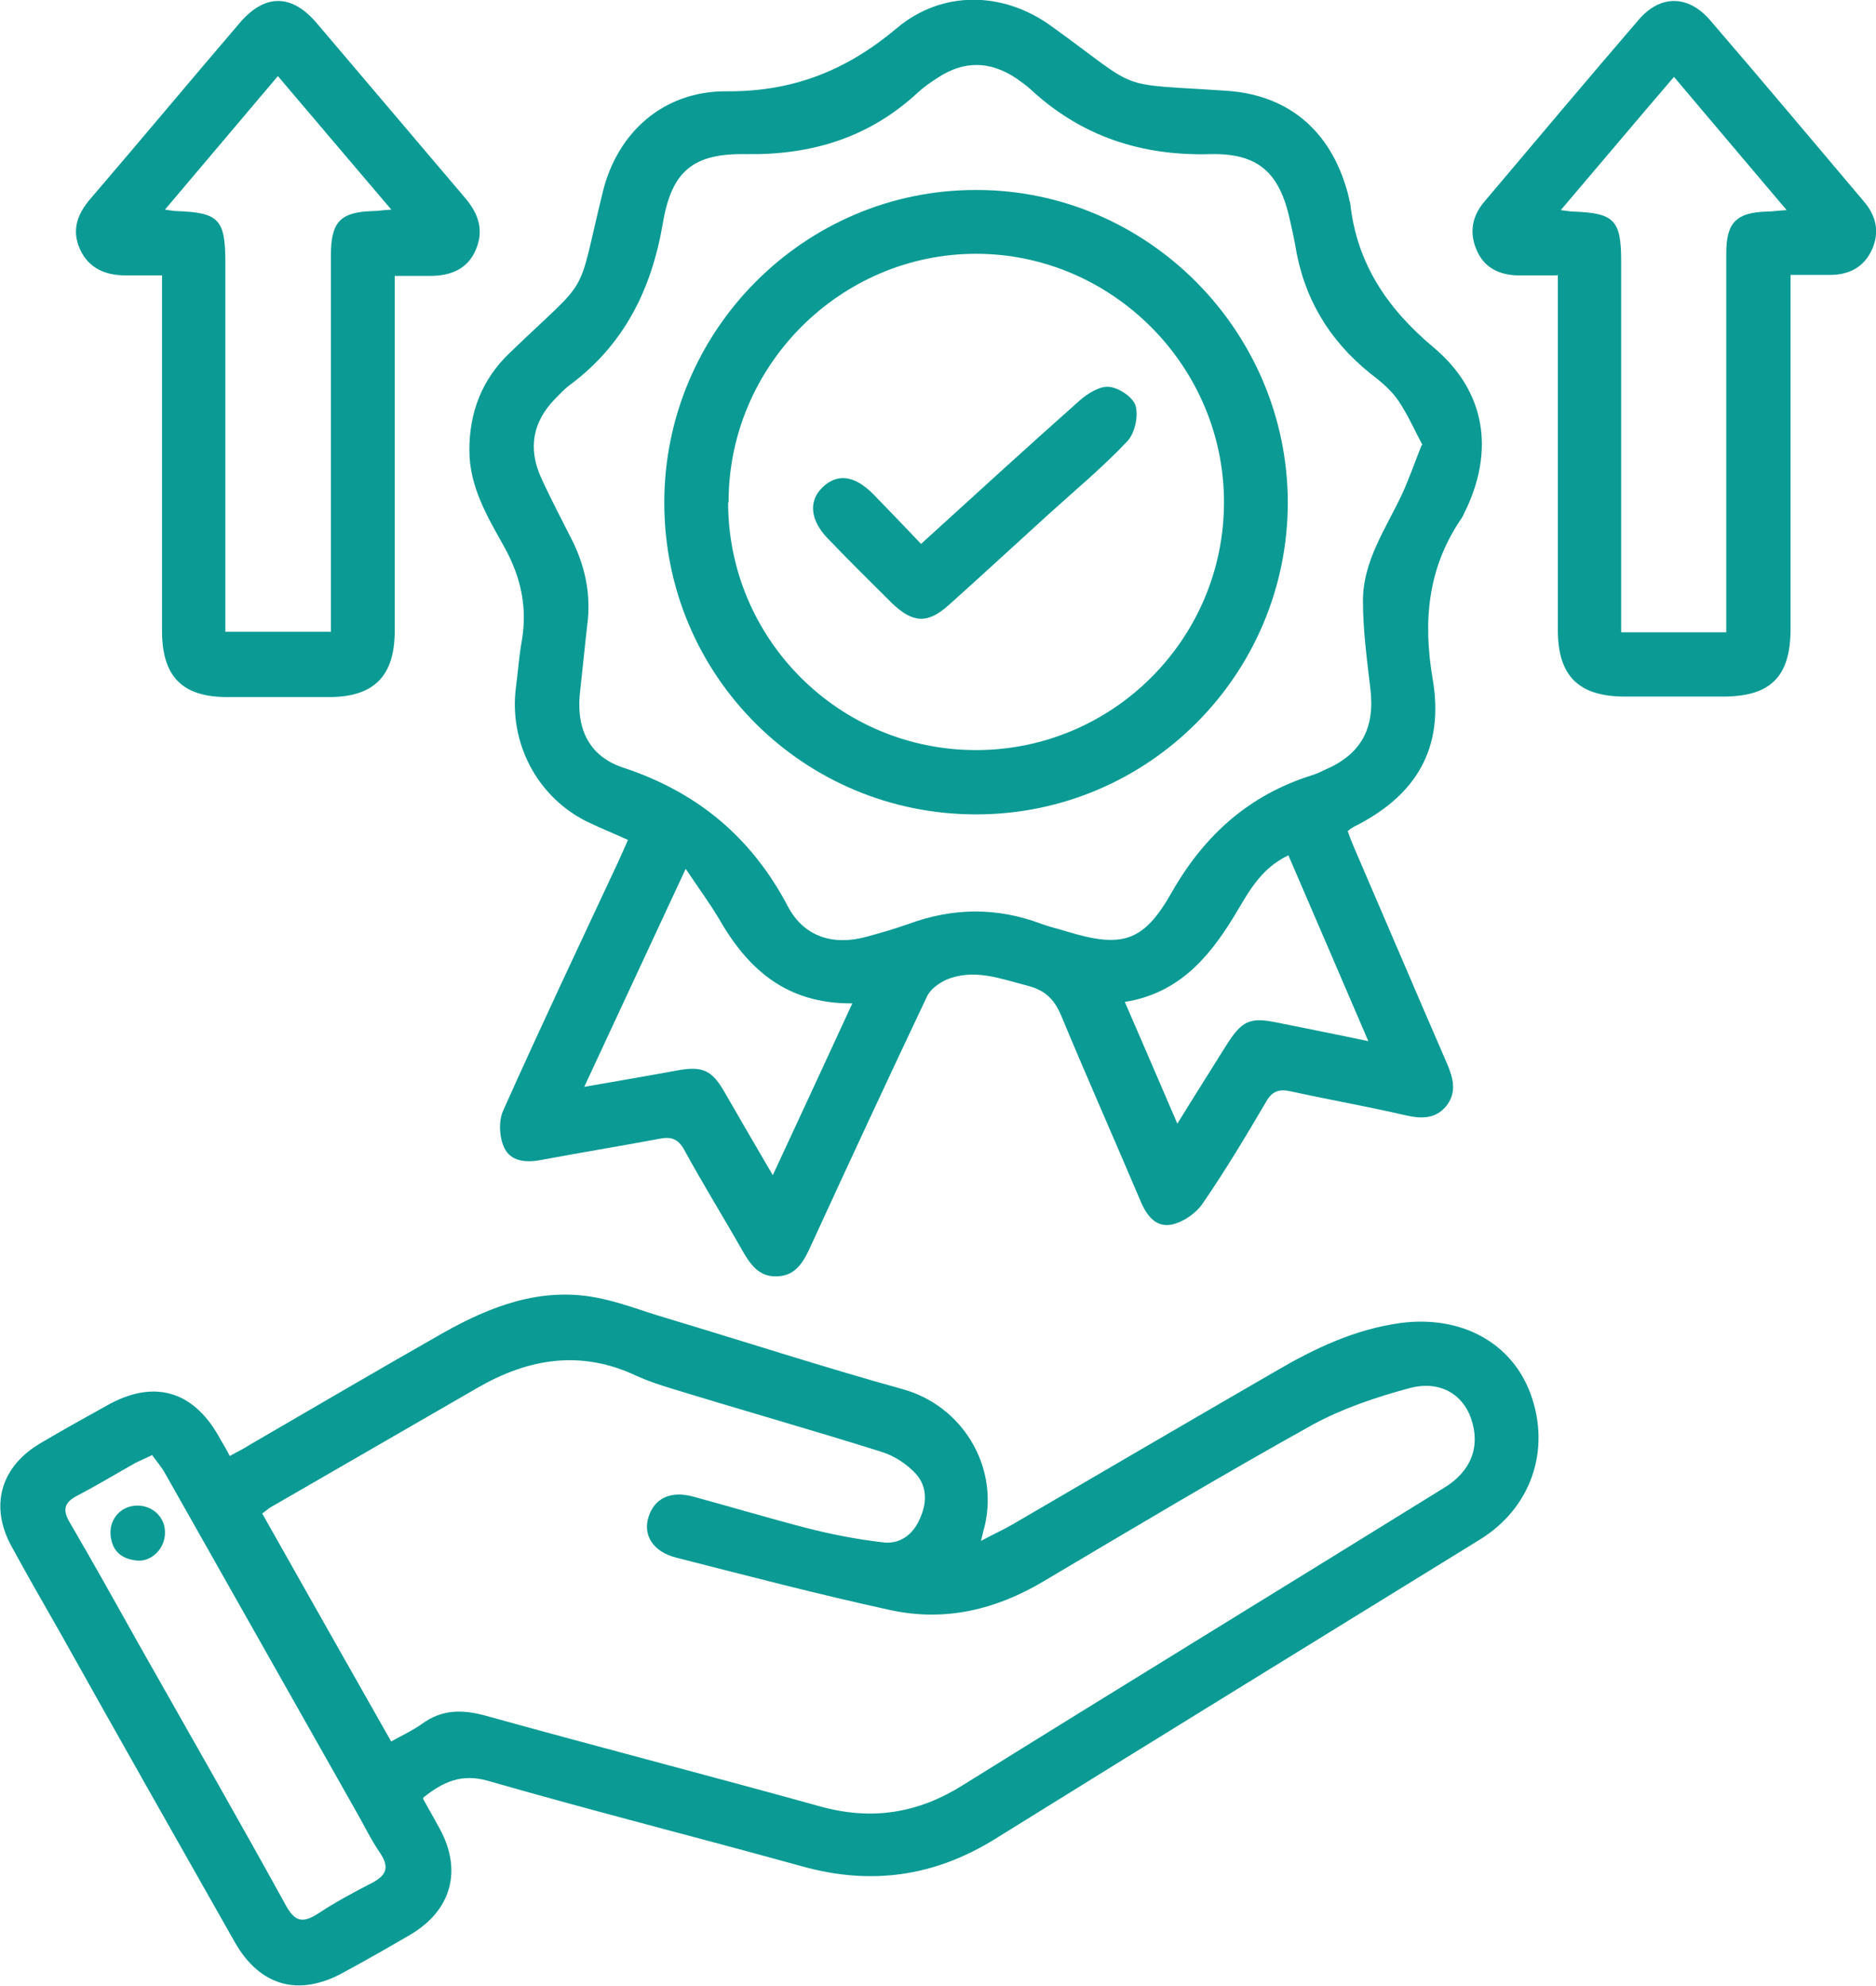 <?xml version="1.0" encoding="UTF-8"?>
<svg id="Layer_2" data-name="Layer 2" xmlns="http://www.w3.org/2000/svg" viewBox="0 0 38.21 40.46">
  <defs>
    <style>
      .cls-1 {
        fill: #0b9b94;
      }
    </style>
  </defs>
  <g id="Layer_1-2" data-name="Layer 1">
    <g>
      <path class="cls-1" d="m12.79,17.11c-.31-.14-.58-.25-.85-.38-1.01-.51-1.58-1.61-1.43-2.74.04-.3.06-.6.11-.89.13-.7,0-1.33-.35-1.96-.34-.61-.71-1.22-.71-1.97,0-.78.26-1.44.81-1.97,1.71-1.65,1.35-1.02,1.91-3.3.3-1.21,1.24-2.05,2.52-2.04,1.36.01,2.45-.43,3.47-1.29.92-.77,2.16-.75,3.14-.04,1.89,1.36,1.23,1.16,3.58,1.32,1.32.09,2.18.89,2.49,2.2,0,.03.01.05.02.08.13,1.23.75,2.15,1.69,2.94,1.08.9,1.26,2.13.63,3.39-.02.04-.03.07-.06.11-.68,1-.78,2.08-.58,3.26.24,1.4-.32,2.37-1.6,3.01-.04.02-.07.04-.13.09.04.12.09.24.14.36.63,1.46,1.25,2.92,1.88,4.37.13.3.21.6-.02.88-.22.26-.51.25-.82.18-.78-.18-1.57-.32-2.35-.49-.23-.05-.37,0-.49.21-.41.7-.83,1.4-1.29,2.07-.14.21-.42.4-.66.44-.33.05-.51-.23-.63-.53-.53-1.25-1.08-2.49-1.6-3.74-.14-.33-.33-.51-.68-.6-.55-.14-1.09-.36-1.66-.12-.15.07-.32.19-.39.34-.8,1.69-1.59,3.39-2.37,5.09-.14.31-.3.6-.68.61-.38.02-.56-.26-.73-.56-.38-.67-.79-1.33-1.16-2.01-.13-.24-.28-.28-.52-.23-.8.15-1.6.28-2.4.43-.31.06-.62.03-.75-.25-.1-.21-.12-.54-.02-.76.76-1.7,1.55-3.37,2.34-5.06.06-.13.12-.27.2-.45Zm16.18-8.05c-.16-.3-.3-.62-.49-.9-.15-.22-.37-.4-.58-.56-.84-.68-1.35-1.54-1.52-2.61-.03-.17-.07-.34-.11-.52-.21-.95-.64-1.35-1.61-1.33-1.41.04-2.64-.36-3.68-1.33-.09-.08-.19-.15-.29-.22-.53-.35-1.06-.36-1.6,0-.14.09-.27.18-.39.29-.99.92-2.16,1.28-3.5,1.26-1.08-.02-1.52.34-1.7,1.41-.23,1.35-.79,2.47-1.89,3.29-.11.08-.2.18-.3.28-.46.47-.56,1.01-.29,1.61.2.44.43.87.65,1.31.26.54.37,1.1.29,1.7-.05.43-.09.86-.14,1.3-.1.77.15,1.36.88,1.6,1.51.5,2.61,1.42,3.35,2.83.33.62.93.8,1.61.61.29-.08.57-.16.85-.26.9-.33,1.8-.34,2.7,0,.16.06.34.1.5.15,1.14.35,1.58.23,2.16-.8.67-1.17,1.58-1.98,2.86-2.38.09-.03.18-.07.26-.11.74-.32,1.02-.85.92-1.66-.07-.59-.15-1.19-.15-1.78,0-.81.46-1.46.79-2.16.14-.3.25-.62.4-1Zm-15,8.63c-.71,1.52-1.37,2.95-2.07,4.45.68-.12,1.28-.22,1.87-.33.54-.1.73-.02,1,.46.31.54.62,1.07.97,1.67.55-1.18,1.07-2.31,1.62-3.5-1.35.01-2.13-.7-2.72-1.73-.19-.32-.42-.63-.68-1.02Zm12.28-.27c-.6.28-.84.8-1.13,1.27-.52.85-1.14,1.55-2.21,1.72.36.83.7,1.62,1.07,2.48.35-.57.67-1.07.98-1.57.34-.54.49-.61,1.1-.48.58.12,1.16.23,1.81.37-.56-1.3-1.08-2.52-1.63-3.79Z"/>
      <path class="cls-1" d="m8.62,36.65c.12.21.23.41.34.61.46.85.23,1.66-.6,2.15-.46.27-.92.53-1.38.78-.9.49-1.69.27-2.2-.63-1.19-2.1-2.38-4.2-3.56-6.31-.33-.58-.66-1.15-.98-1.74-.46-.83-.23-1.64.6-2.12.44-.26.89-.51,1.34-.76.94-.53,1.74-.31,2.27.62.07.13.15.25.23.41.16-.09.29-.15.41-.23,1.31-.76,2.62-1.53,3.94-2.28.96-.54,1.97-.93,3.1-.72.49.09.96.28,1.44.42,1.6.48,3.2,1,4.82,1.45,1.19.33,1.95,1.54,1.67,2.77-.02.08-.04.15-.08.32.26-.14.46-.23.65-.34,1.78-1.04,3.56-2.08,5.34-3.11.8-.47,1.62-.86,2.56-.99,1.23-.16,2.27.4,2.65,1.46.41,1.14,0,2.32-1.05,2.96-3.29,2.03-6.58,4.05-9.86,6.09-1.24.77-2.53.95-3.93.56-2.13-.59-4.27-1.13-6.39-1.74-.55-.16-.93.02-1.33.34Zm-.66-1.17c.23-.13.45-.23.63-.36.41-.3.82-.3,1.3-.17,2.27.63,4.55,1.22,6.82,1.85,1.05.29,1.99.14,2.91-.44,3.26-2.03,6.53-4.03,9.79-6.05.56-.34.75-.85.55-1.42-.17-.49-.64-.78-1.26-.61-.67.18-1.35.41-1.96.74-1.85,1.03-3.66,2.11-5.48,3.19-.97.58-2.01.83-3.12.59-1.47-.32-2.92-.7-4.37-1.07-.47-.12-.68-.46-.56-.83.12-.38.45-.54.92-.41.77.21,1.54.44,2.31.64.51.13,1.03.23,1.55.29.33.04.6-.15.74-.47.15-.32.16-.66-.07-.92-.18-.2-.44-.37-.69-.45-1.43-.45-2.88-.86-4.31-1.3-.23-.07-.47-.15-.69-.25-1.14-.54-2.21-.36-3.26.25-1.4.81-2.79,1.61-4.19,2.42-.06.03-.1.08-.18.13.88,1.56,1.75,3.1,2.63,4.65Zm-4.86-5.84c-.14.07-.24.11-.34.16-.39.22-.77.45-1.17.66-.28.14-.33.29-.16.57.48.82.94,1.65,1.4,2.47,1,1.77,2.01,3.53,2.99,5.31.18.33.34.38.66.17.35-.23.72-.43,1.09-.62.29-.15.37-.31.18-.6-.2-.29-.35-.61-.53-.92-1.29-2.28-2.57-4.55-3.86-6.83-.07-.13-.18-.25-.27-.38Z"/>
      <path class="cls-1" d="m31.72,5.61c-.3,0-.56,0-.81,0-.38-.01-.69-.16-.84-.53-.15-.36-.08-.69.17-.98,1.04-1.23,2.08-2.47,3.13-3.69.44-.52,1.01-.52,1.46,0,1.05,1.22,2.09,2.46,3.13,3.69.25.29.33.62.17.98-.16.36-.47.52-.85.52-.25,0-.51,0-.81,0,0,.21,0,.37,0,.53,0,2.23,0,4.45,0,6.68,0,.98-.41,1.38-1.38,1.38-.66,0-1.33,0-1.99,0-.95,0-1.37-.42-1.37-1.36,0-2.24,0-4.48,0-6.72v-.52Zm2.38-4.05c-.77.9-1.52,1.79-2.31,2.72.15.02.2.03.25.03.84.03.98.17.98,1.02,0,2.37,0,4.75,0,7.12,0,.14,0,.29,0,.43h2.14c0-.19,0-.35,0-.51,0-2.4,0-4.8,0-7.21,0-.63.21-.83.82-.85.12,0,.23-.02.41-.03-.79-.93-1.53-1.81-2.3-2.72Z"/>
      <path class="cls-1" d="m8.04,5.61c0,.19,0,.33,0,.48,0,2.25,0,4.51,0,6.76,0,.92-.42,1.35-1.34,1.35-.69,0-1.38,0-2.07,0-.92,0-1.33-.42-1.33-1.35,0-2.23,0-4.45,0-6.68,0-.16,0-.32,0-.56-.26,0-.5,0-.74,0-.41,0-.75-.14-.93-.53-.18-.4-.05-.73.22-1.04C2.87,2.85,3.87,1.65,4.88.47c.51-.6,1.06-.6,1.57,0,1.01,1.19,2.02,2.38,3.03,3.57.27.32.38.66.21,1.05-.17.4-.52.53-.93.53-.23,0-.45,0-.73,0Zm-1.3,7.27c0-1.38,0-2.72,0-4.06,0-1.21,0-2.42,0-3.62,0-.68.19-.88.85-.9.1,0,.21-.02.38-.03-.79-.93-1.54-1.81-2.31-2.72-.78.92-1.52,1.8-2.3,2.72.14.02.19.03.24.03.86.03.99.17.99,1.05,0,2.35,0,4.7,0,7.04,0,.16,0,.31,0,.48h2.14Z"/>
      <path class="cls-1" d="m26.23,10.23c0,3.5-2.83,6.35-6.33,6.36-3.52.01-6.37-2.82-6.37-6.35,0-3.51,2.86-6.38,6.36-6.37,3.48,0,6.33,2.87,6.34,6.36Zm-11.4,0c0,2.79,2.26,5.05,5.05,5.05,2.79,0,5.05-2.27,5.05-5.05,0-2.78-2.29-5.06-5.05-5.06-2.77,0-5.05,2.29-5.04,5.07Z"/>
      <path class="cls-1" d="m2.8,30.67c.32,0,.57.25.56.56,0,.31-.27.59-.57.56-.32-.03-.52-.2-.54-.55-.01-.32.23-.57.55-.57Z"/>
      <path class="cls-1" d="m18.76,11.08c1.12-1.02,2.17-1.98,3.24-2.93.16-.14.41-.29.59-.27.2.02.49.21.54.39.06.22-.02.56-.17.72-.51.54-1.09,1.02-1.64,1.52-.66.6-1.32,1.21-1.99,1.81-.43.39-.73.38-1.16-.03-.43-.43-.87-.86-1.29-1.3-.38-.38-.42-.78-.13-1.06.3-.29.65-.25,1.03.13.32.33.64.66.98,1.02Z"/>
    </g>
  </g>
</svg>